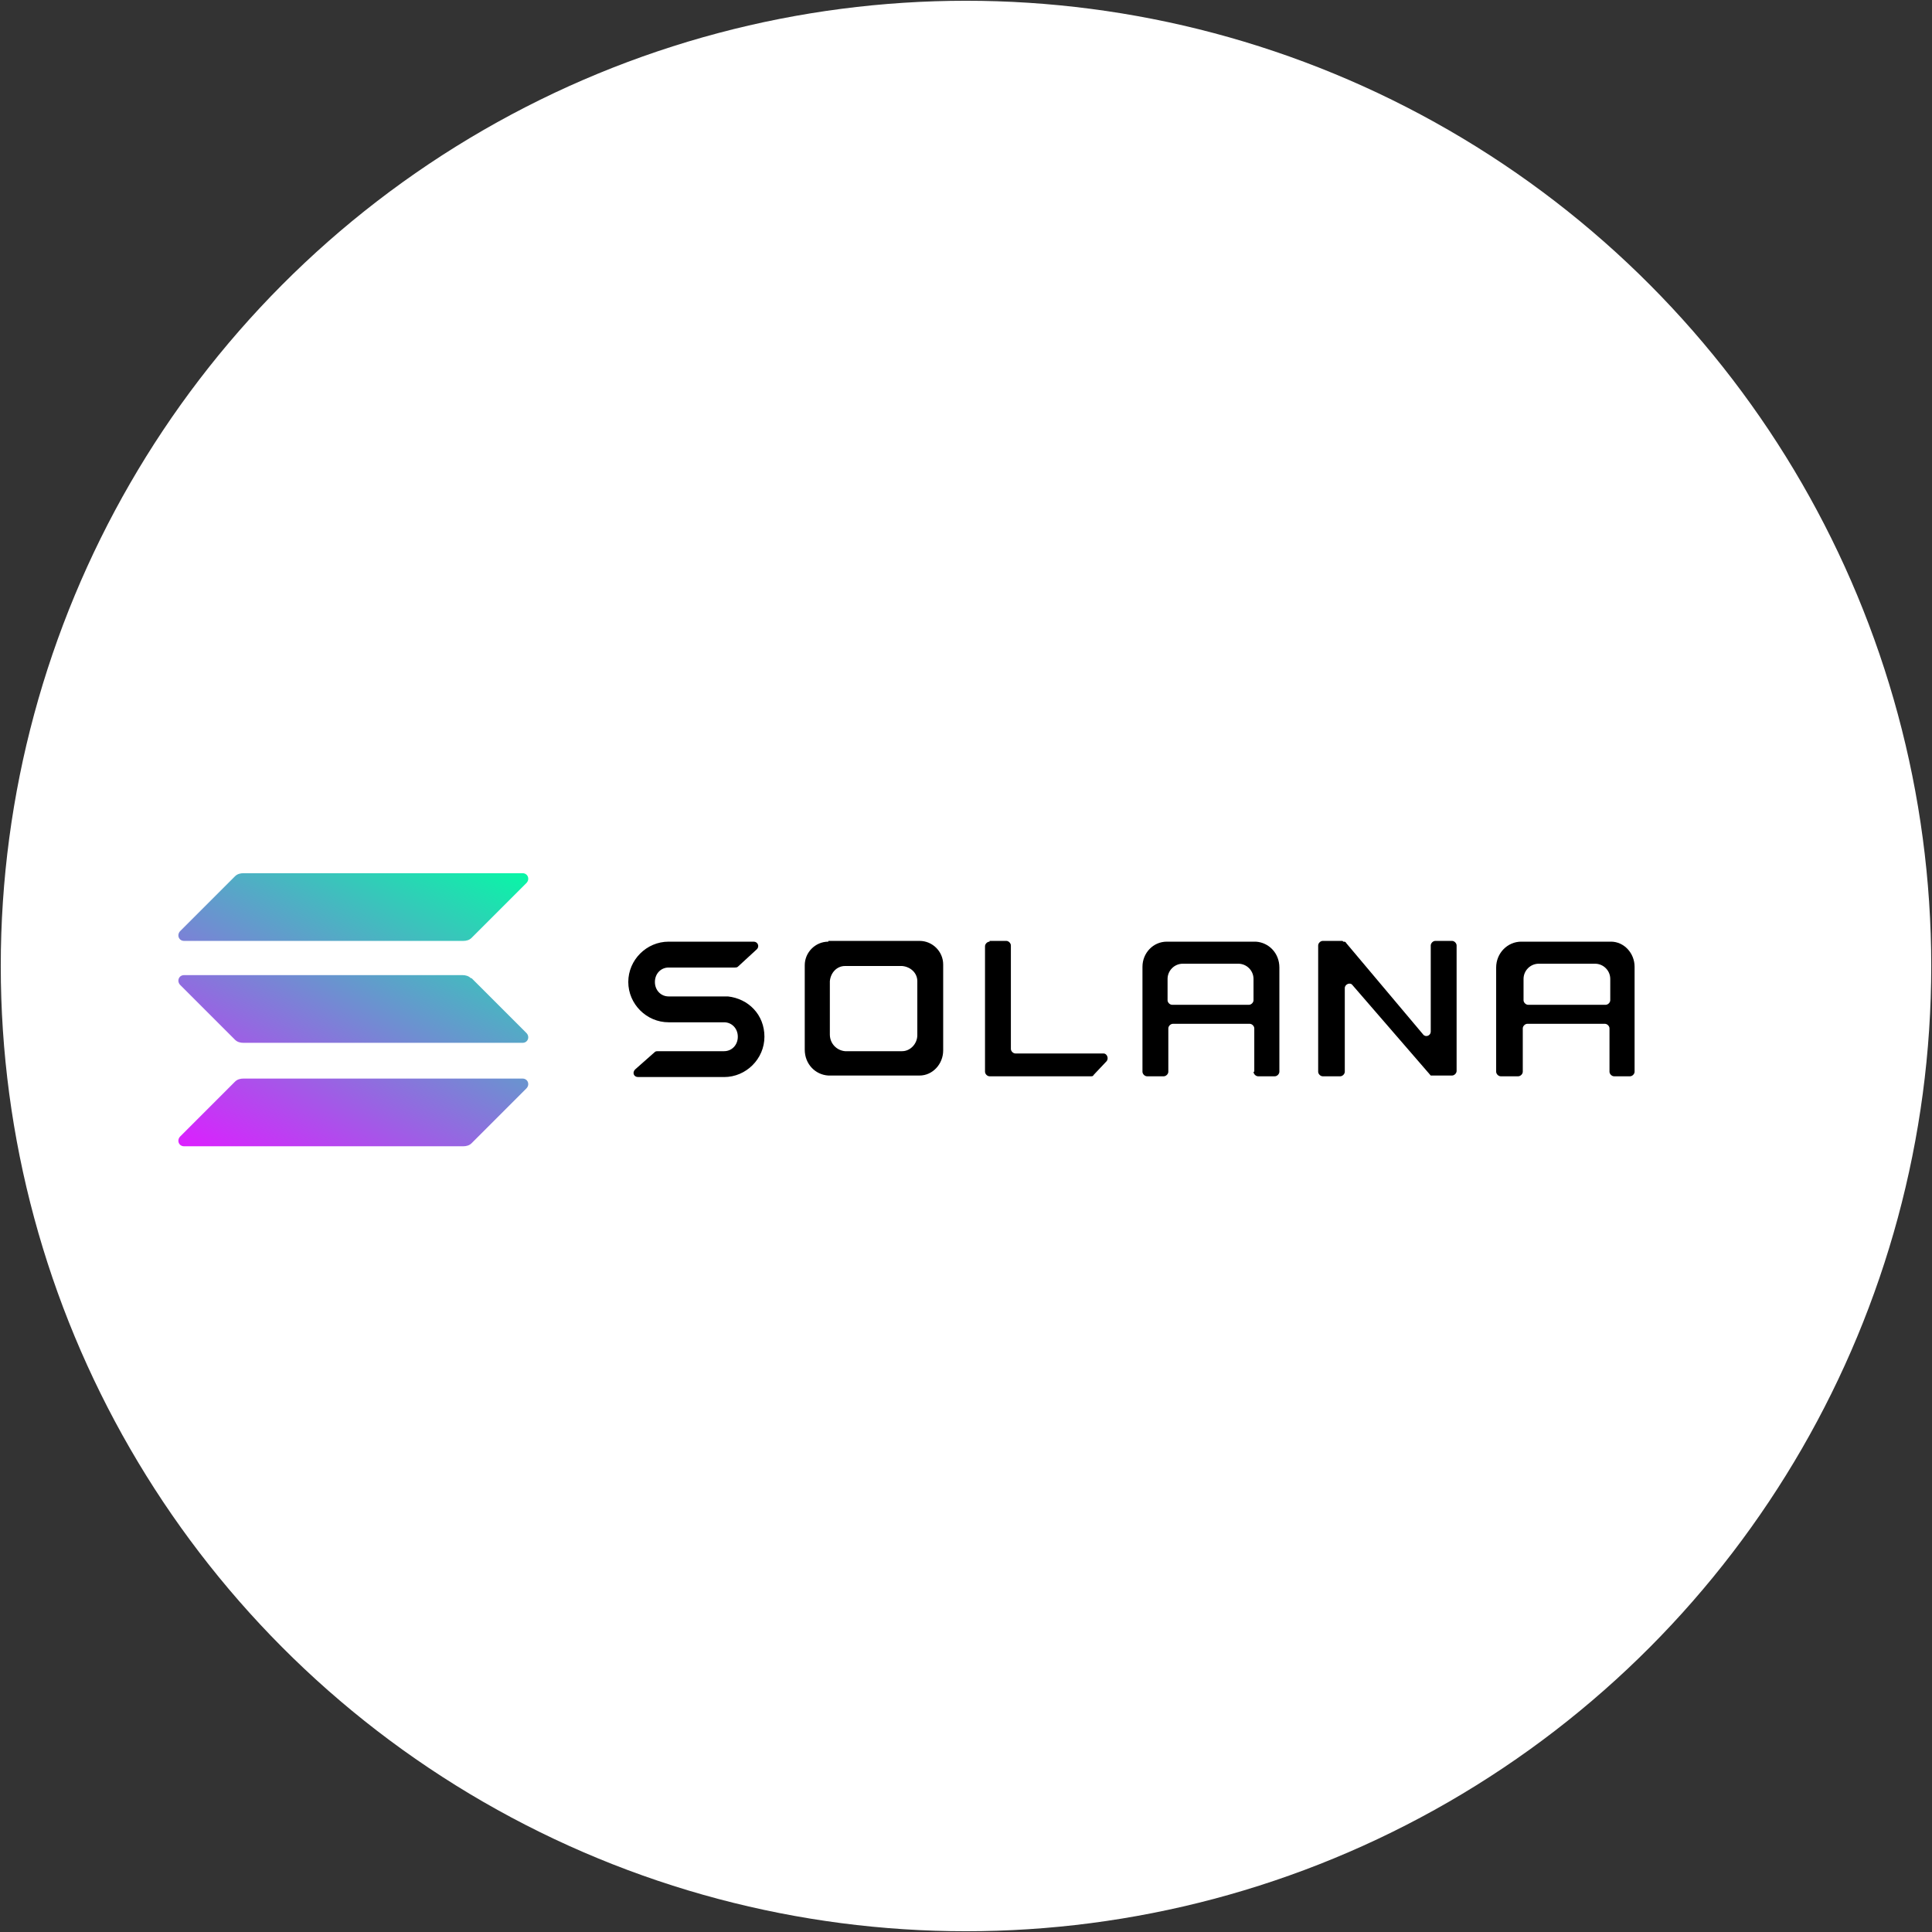 <?xml version="1.0" encoding="UTF-8"?>
<svg id="Ebene_1" xmlns="http://www.w3.org/2000/svg" version="1.1" xmlns:xlink="http://www.w3.org/1999/xlink" viewBox="0 0 254 254">
  <rect x="0" y="0" width="254" height="254" fill="#333333" stroke="none"/>
  <!-- Generator: Adobe Illustrator 29.0.1, SVG Export Plug-In . SVG Version: 2.1.0 Build 192)  -->
  <defs>
    <style>
      .st0 {
        fill: url(#Unbenannter_Verlauf_32);
      }

      .st1 {
        fill: url(#Unbenannter_Verlauf_3);
      }

      .st2 {
        fill: #fff;
      }

      .st3 {
        fill-rule: evenodd;
      }

      .st4 {
        fill: url(#Unbenannter_Verlauf_31);
      }
    </style>
    <linearGradient id="Unbenannter_Verlauf_3" data-name="Unbenannter Verlauf 3" x1="65.1" y1="876.4" x2="39.7" y2="925" gradientTransform="translate(0 -766)" gradientUnits="userSpaceOnUse">
      <stop offset="0" stop-color="#00ffa3"/>
      <stop offset="1" stop-color="#dc1fff"/>
    </linearGradient>
    <linearGradient id="Unbenannter_Verlauf_31" data-name="Unbenannter Verlauf 3" x1="54" y1="870.6" x2="28.6" y2="919.2" xlink:href="#Unbenannter_Verlauf_3"/>
    <linearGradient id="Unbenannter_Verlauf_32" data-name="Unbenannter Verlauf 3" x1="59.5" y1="873.5" x2="34.1" y2="922.1" xlink:href="#Unbenannter_Verlauf_3"/>
  </defs>
  <circle class="st2" cx="127" cy="127" r="126.9"/>
  <g>
    <rect class="st2" x="6.2" y="104.4" width="225.5" height="56.5"/>
    <path d="M88,134.4h7.2c1,0,1.8.8,1.8,1.9s-.8,1.9-1.8,1.9h-8.7c-.1,0-.3,0-.4.1l-2.6,2.3c-.4.4-.2,1,.4,1h10.9s0,0,0,0,0,0,0,0c.1,0,.3,0,.4,0,2.9,0,5.3-2.4,5.3-5.3s-2.1-5-4.8-5.3c0,0,0,0,0,0s0,0,0,0h-7.8c-1,0-1.8-.8-1.8-1.9s.8-1.9,1.8-1.9h8.7c.1,0,.3,0,.4-.1l2.5-2.3c.4-.4.1-1-.4-1h-11.2c-2.9,0-5.3,2.4-5.3,5.3s2.4,5.3,5.3,5.3h.1Z"/>
    <path d="M130.1,123.8c-.3,0-.6.3-.6.6v16.5c0,.3.3.6.6.6h13.3c.2,0,.3,0,.4-.2l1.7-1.8c.3-.4,0-1-.4-1h-11.6c-.3,0-.6-.3-.6-.6v-13.6c0-.3-.3-.6-.6-.6h-2.2Z"/>
    <path class="st3" d="M108.9,123.8h0s0,0,0,0c-1.7,0-3.1,1.4-3.1,3.1h0v11.1h0c0,1.9,1.4,3.3,3.1,3.4h12c1.7,0,3.1-1.5,3.1-3.3h0v-11.3h0c0-1.7-1.4-3.1-3.1-3.1h-12ZM111.1,127h0s0,0,0,0c-1.1,0-1.9.9-2,2h0v7h0c0,1.2.9,2.1,2,2.2h7.5c1.1,0,2-1,2-2.1h0v-7.1h0c0-1.1-.9-1.9-2-2h-7.5Z"/>
    <path class="st3" d="M164.8,140.9c0,.3.3.6.6.6h2.2c.3,0,.6-.3.6-.6v-13.7h0c0-1.9-1.4-3.3-3.1-3.4h-11.7c-1.8,0-3.2,1.5-3.2,3.3h0v13.8c0,.3.3.6.6.6h2.2c.3,0,.6-.3.6-.6v-5.7c0-.3.3-.6.6-.6h10.1c.3,0,.6.3.6.6v5.7h0ZM153.5,131.5v-2.8c0-1.1.9-2,2-2h7.3c1.1,0,2,.9,2,2v2.8c0,.3-.3.6-.6.6h-10.1c-.3,0-.6-.3-.6-.6Z"/>
    <path class="st3" d="M212.2,141.5c-.3,0-.6-.3-.6-.6v-5.7c0-.3-.3-.6-.6-.6h-10.2c-.3,0-.6.3-.6.6v5.7c0,.3-.3.6-.6.6h-2.3c-.3,0-.6-.3-.6-.6v-13.7h0c0-1.9,1.5-3.4,3.3-3.4h11.8c1.7,0,3.1,1.5,3.1,3.3h0v13.8c0,.3-.3.6-.6.6h-2.3ZM200.3,128.7v2.8c0,.3.3.6.6.6h10.2c.3,0,.6-.3.6-.6v-2.8c0-1.1-.9-2-2-2h-7.4c-1.1,0-2,.9-2,2Z"/>
    <path d="M176.6,123.8c.2,0,.3,0,.4.2l10.1,12c.3.4,1,.2,1-.4v-11.3c0-.3.3-.6.6-.6h2.2c.3,0,.6.3.6.6v16.5c0,.3-.3.6-.6.6h-2.8s0,0,0,0,0,0,0,0l-10.3-11.9c-.3-.4-1-.1-1,.4v11c0,.3-.3.6-.6.6h-2.3c-.3,0-.6-.3-.6-.6v-16.6c0-.3.3-.6.6-.6h2.6Z"/>
    <path class="st1" d="M30.9,142.2c.3-.3.7-.4,1.1-.4h36.7c.7,0,1,.8.5,1.3l-7.2,7.2c-.3.3-.7.4-1.1.4H24.2c-.7,0-1-.8-.5-1.3l7.2-7.2Z"/>
    <path class="st4" d="M30.9,115.2c.3-.3.7-.4,1.1-.4h36.7c.7,0,1,.8.5,1.3l-7.2,7.2c-.3.3-.7.4-1.1.4H24.2c-.7,0-1-.8-.5-1.3l7.2-7.2Z"/>
    <path class="st0" d="M61.9,128.6c-.3-.3-.7-.4-1.1-.4H24.2c-.7,0-1,.8-.5,1.3l7.2,7.2c.3.3.7.4,1.1.4h36.7c.7,0,1-.8.5-1.3l-7.2-7.2Z"/>
  </g>
</svg>